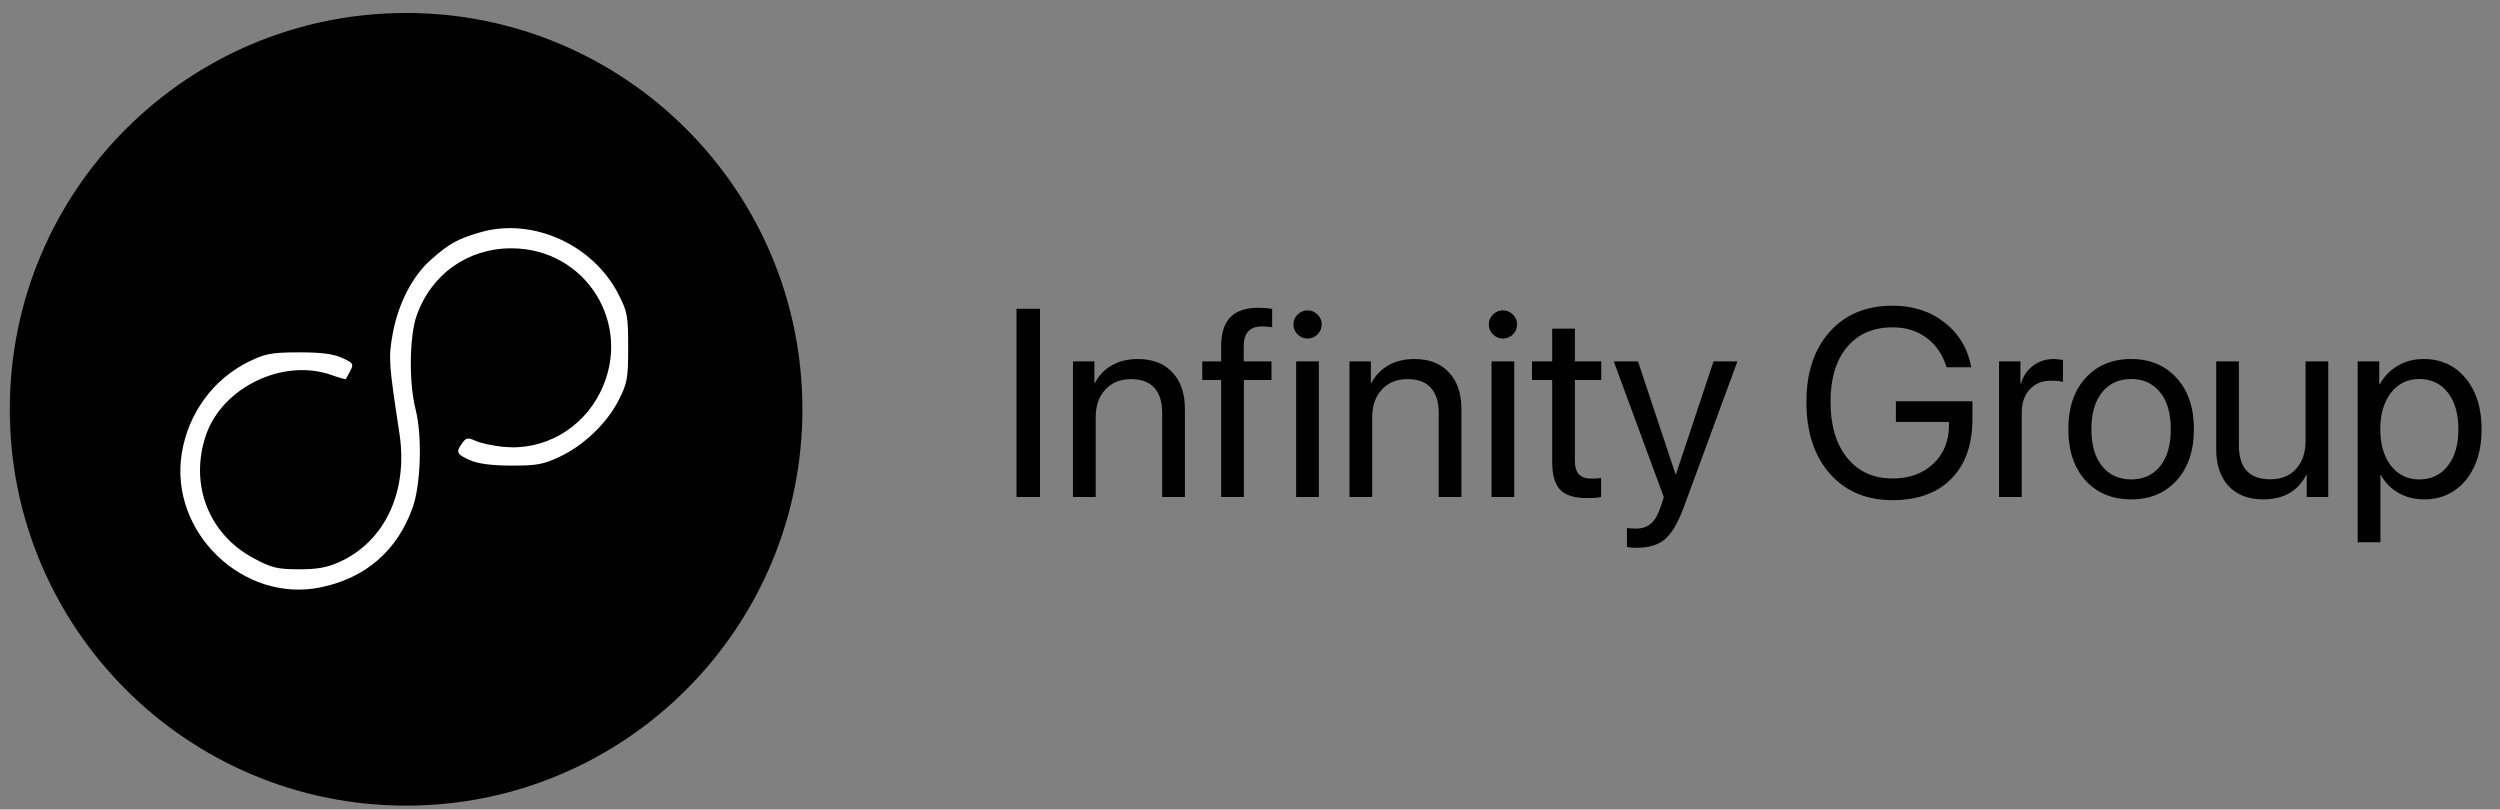 <?xml version="1.0" encoding="UTF-8"?> <svg xmlns="http://www.w3.org/2000/svg" width="105" height="34" viewBox="0 0 105 34" fill="none"><rect x="0" y="0" width="105" height="34" fill="#808080" stroke="none"/><g clip-path="url(#clip0_1279_2)"><mask id="mask0_1279_2" style="mask-type:luminance" maskUnits="userSpaceOnUse" x="0" y="0" width="105" height="73"><path d="M105 0H0V73H105V0Z" fill="white"></path></mask><g mask="url(#mask0_1279_2)"><path d="M33.701 17.191C33.701 7.997 26.249 0.545 17.056 0.545C7.863 0.545 0.41 7.997 0.41 17.191C0.41 26.384 7.863 33.836 17.056 33.836C26.249 33.836 33.701 26.384 33.701 17.191Z" fill="black"></path><path fill-rule="evenodd" clip-rule="evenodd" d="M20.211 9.746C19.257 10.014 18.872 10.225 18.11 10.897C17.319 11.594 16.718 12.76 16.488 14.047C16.312 15.034 16.329 15.276 16.776 18.2C17.149 20.642 16.168 22.742 14.249 23.607C13.733 23.839 13.319 23.913 12.542 23.91C11.644 23.907 11.41 23.85 10.661 23.451C8.762 22.439 7.947 20.339 8.652 18.273C9.337 16.265 11.896 15.036 13.913 15.748C14.234 15.861 14.509 15.938 14.525 15.918C14.54 15.899 14.626 15.743 14.715 15.572C14.864 15.285 14.836 15.243 14.359 15.028C13.985 14.86 13.479 14.796 12.545 14.799C11.411 14.802 11.153 14.849 10.468 15.181C8.964 15.91 7.906 17.352 7.634 19.042C7.102 22.343 10.211 25.342 13.469 24.669C15.36 24.279 16.692 23.122 17.333 21.313C17.679 20.336 17.738 18.29 17.452 17.178C17.172 16.086 17.193 14.134 17.495 13.268C18.103 11.525 19.639 10.429 21.475 10.429C24.618 10.429 26.609 13.636 25.219 16.459C24.447 18.028 22.821 18.944 21.124 18.766C20.695 18.721 20.178 18.609 19.975 18.516C19.652 18.369 19.58 18.381 19.415 18.607C19.135 18.99 19.174 19.078 19.737 19.326C20.084 19.479 20.64 19.552 21.475 19.555C22.524 19.559 22.815 19.507 23.482 19.196C24.51 18.717 25.491 17.78 25.984 16.807C26.35 16.085 26.383 15.9 26.383 14.588C26.383 13.266 26.352 13.095 25.974 12.357C24.912 10.279 22.386 9.135 20.211 9.746Z" fill="white"></path><path d="M43.679 20.875H42.693V12.97H43.679V20.875ZM45.065 20.875V15.178H45.964V16.087H45.986C46.15 15.77 46.386 15.523 46.692 15.348C46.999 15.169 47.366 15.079 47.794 15.079C48.414 15.079 48.898 15.268 49.245 15.644C49.592 16.016 49.766 16.527 49.766 17.177V20.875H48.812V17.347C48.812 16.884 48.703 16.531 48.484 16.29C48.265 16.045 47.938 15.923 47.503 15.923C47.054 15.923 46.694 16.069 46.424 16.361C46.154 16.653 46.019 17.041 46.019 17.523V20.875H45.065ZM51.288 20.875V15.961H50.494V15.178H51.288V14.543C51.288 13.995 51.416 13.589 51.672 13.326C51.931 13.06 52.324 12.927 52.85 12.927C53.054 12.927 53.248 12.941 53.43 12.97V13.743C53.277 13.721 53.133 13.71 52.998 13.71C52.49 13.71 52.236 13.989 52.236 14.548V15.178H53.403V15.961H52.242V20.875H51.288ZM54.438 20.875V15.178H55.392V20.875H54.438ZM54.915 14.219C54.754 14.219 54.615 14.161 54.499 14.044C54.382 13.927 54.323 13.788 54.323 13.628C54.323 13.463 54.382 13.325 54.499 13.211C54.615 13.095 54.754 13.036 54.915 13.036C55.079 13.036 55.22 13.095 55.337 13.211C55.454 13.325 55.512 13.463 55.512 13.628C55.512 13.788 55.454 13.927 55.337 14.044C55.22 14.161 55.079 14.219 54.915 14.219ZM56.679 20.875V15.178H57.577V16.087H57.599C57.764 15.77 57.999 15.523 58.306 15.348C58.613 15.169 58.98 15.079 59.407 15.079C60.028 15.079 60.512 15.268 60.859 15.644C61.206 16.016 61.379 16.527 61.379 17.177V20.875H60.426V17.347C60.426 16.884 60.316 16.531 60.097 16.29C59.878 16.045 59.551 15.923 59.117 15.923C58.667 15.923 58.308 16.069 58.038 16.361C57.767 16.653 57.632 17.041 57.632 17.523V20.875H56.679ZM62.645 20.875V15.178H63.598V20.875H62.645ZM63.121 14.219C62.96 14.219 62.822 14.161 62.705 14.044C62.588 13.927 62.529 13.788 62.529 13.628C62.529 13.463 62.588 13.325 62.705 13.211C62.822 13.095 62.96 13.036 63.121 13.036C63.285 13.036 63.426 13.095 63.543 13.211C63.66 13.325 63.718 13.463 63.718 13.628C63.718 13.788 63.66 13.927 63.543 14.044C63.426 14.161 63.285 14.219 63.121 14.219ZM65.192 13.803H66.145V15.178H67.252V15.961H66.145V19.347C66.145 19.606 66.202 19.798 66.315 19.922C66.428 20.043 66.607 20.103 66.852 20.103C67.005 20.103 67.137 20.094 67.246 20.075V20.875C67.122 20.904 66.921 20.919 66.644 20.919C66.121 20.919 65.749 20.802 65.526 20.568C65.303 20.335 65.192 19.944 65.192 19.396V15.961H64.343V15.178H65.192V13.803ZM68.742 23.006C68.574 23.006 68.437 22.995 68.331 22.973V22.174C68.418 22.192 68.543 22.201 68.703 22.201C68.97 22.201 69.183 22.13 69.344 21.987C69.505 21.849 69.64 21.613 69.75 21.281L69.881 20.881L67.778 15.178H68.796L70.374 19.922H70.391L71.968 15.178H72.971L70.73 21.275C70.486 21.94 70.221 22.395 69.936 22.639C69.655 22.884 69.257 23.006 68.742 23.006ZM82.842 17.605C82.842 18.675 82.546 19.509 81.955 20.108C81.367 20.707 80.545 21.007 79.49 21.007C78.387 21.007 77.507 20.634 76.849 19.889C76.195 19.14 75.869 18.138 75.869 16.882C75.869 15.647 76.195 14.665 76.849 13.934C77.503 13.204 78.383 12.839 79.49 12.839C80.344 12.839 81.071 13.074 81.67 13.546C82.272 14.013 82.647 14.639 82.793 15.425H81.757C81.593 14.891 81.312 14.479 80.914 14.187C80.519 13.894 80.045 13.748 79.49 13.748C78.675 13.748 78.036 14.026 77.572 14.581C77.112 15.132 76.882 15.898 76.882 16.876C76.882 17.87 77.116 18.655 77.583 19.232C78.051 19.809 78.686 20.097 79.49 20.097C80.191 20.097 80.76 19.891 81.199 19.478C81.637 19.062 81.856 18.523 81.856 17.862V17.72H79.627V16.854H82.842V17.605ZM83.96 20.875V15.178H84.858V16.109H84.88C84.975 15.791 85.145 15.541 85.389 15.359C85.638 15.172 85.928 15.079 86.26 15.079C86.337 15.079 86.465 15.092 86.644 15.118V16.044C86.542 16.007 86.372 15.989 86.135 15.989C85.766 15.989 85.47 16.111 85.247 16.356C85.024 16.601 84.913 16.924 84.913 17.325V20.875H83.96ZM89.509 20.974C88.713 20.974 88.074 20.709 87.592 20.18C87.11 19.646 86.869 18.929 86.869 18.027C86.869 17.125 87.11 16.409 87.592 15.879C88.074 15.346 88.713 15.079 89.509 15.079C90.302 15.079 90.939 15.346 91.421 15.879C91.903 16.409 92.144 17.125 92.144 18.027C92.144 18.925 91.903 19.641 91.421 20.174C90.939 20.707 90.302 20.974 89.509 20.974ZM88.287 19.577C88.591 19.949 88.998 20.136 89.509 20.136C90.02 20.136 90.426 19.951 90.725 19.582C91.025 19.21 91.174 18.691 91.174 18.027C91.174 17.362 91.025 16.845 90.725 16.476C90.426 16.104 90.02 15.918 89.509 15.918C88.998 15.918 88.591 16.104 88.287 16.476C87.988 16.849 87.838 17.366 87.838 18.027C87.838 18.688 87.988 19.204 88.287 19.577ZM97.786 15.178V20.875H96.882V19.949H96.861C96.506 20.632 95.904 20.974 95.053 20.974C94.436 20.974 93.952 20.788 93.601 20.415C93.254 20.039 93.081 19.526 93.081 18.876V15.178H94.034V18.706C94.034 19.655 94.472 20.13 95.349 20.13C95.809 20.13 96.17 19.986 96.433 19.697C96.7 19.405 96.833 19.015 96.833 18.525V15.178H97.786ZM101.79 15.079C102.521 15.079 103.109 15.348 103.554 15.885C104.003 16.422 104.228 17.136 104.228 18.027C104.228 18.914 104.005 19.628 103.56 20.169C103.114 20.705 102.532 20.974 101.812 20.974C101.411 20.974 101.051 20.883 100.733 20.7C100.415 20.517 100.171 20.267 99.999 19.949H99.978V22.776H99.024V15.178H99.928V16.142H99.95C100.129 15.813 100.379 15.554 100.7 15.364C101.022 15.174 101.385 15.079 101.79 15.079ZM101.604 20.136C102.112 20.136 102.513 19.946 102.809 19.566C103.105 19.186 103.253 18.673 103.253 18.027C103.253 17.38 103.105 16.867 102.809 16.487C102.513 16.107 102.112 15.918 101.604 15.918C101.115 15.918 100.72 16.111 100.421 16.498C100.121 16.885 99.972 17.395 99.972 18.027C99.972 18.662 100.121 19.173 100.421 19.561C100.72 19.944 101.115 20.136 101.604 20.136Z" fill="black"></path></g></g><defs><clipPath id="clip0_1279_2"><rect width="105" height="34" fill="white"></rect></clipPath></defs></svg> 